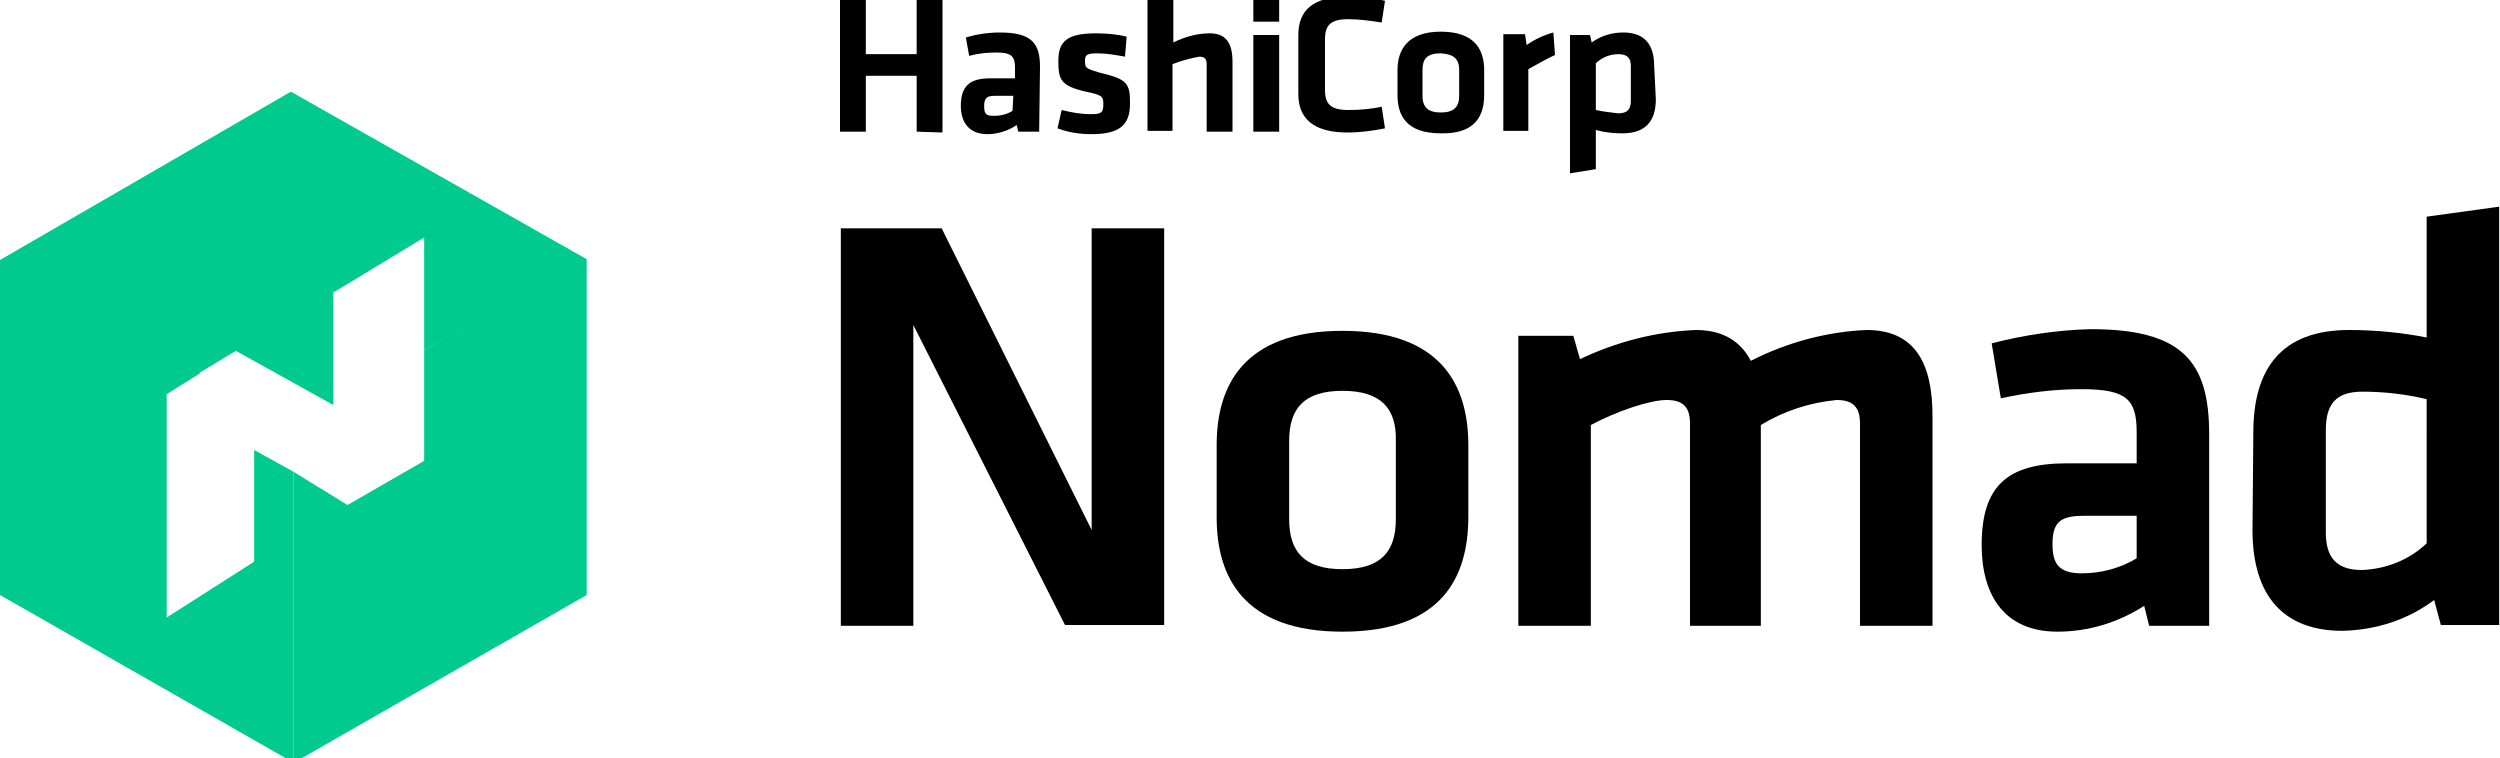 <?xml version="1.0" encoding="utf-8"?>
<!-- Generator: Adobe Illustrator 24.2.1, SVG Export Plug-In . SVG Version: 6.00 Build 0)  -->
<svg version="1.1" id="Layer_1" xmlns="http://www.w3.org/2000/svg" xmlns:xlink="http://www.w3.org/1999/xlink" x="0px" y="0px"
	 viewBox="0 0 300 91" style="enable-background:new 0 0 300 91;" xml:space="preserve">
<style type="text/css">
	.st0{fill:#00CA8E;}
</style>
<g>
	<path d="M109.6,39v36.1h-8.7V27.4h12.1l18,36.2V27.4h8.7v47.6h-11.9L109.6,39z"/>
	<path d="M161.1,75.8c-11.9,0-15.1-6.6-15.1-13.7v-8.7c0-7.1,3.2-13.7,15.1-13.7s15.1,6.6,15.1,13.7V62
		C176.2,69.3,173,75.8,161.1,75.8z M161.1,46.9c-4.6,0-6.4,2.1-6.4,6v9.4c0,3.9,1.8,6,6.4,6s6.4-2.1,6.4-6v-9.4
		C167.6,49,165.7,46.9,161.1,46.9z"/>
	<path d="M202.8,75.1V50.8c0-1.9-0.8-2.8-2.8-2.8s-5.9,1.3-9.1,3v24.1h-8.7V40.3h6.6l0.8,2.8c4.4-2.1,9.1-3.3,13.9-3.5
		c3.3,0,5.4,1.4,6.6,3.7c4.3-2.2,9.1-3.5,13.9-3.7c5.8,0,7.9,4,7.9,10.3v25.2h-8.7V50.8c0-1.9-0.8-2.8-2.8-2.8
		c-3.2,0.3-6.3,1.3-9.1,3v24.1H202.8z"/>
	<path d="M265.1,75.1h-7.2l-0.6-2.4c-3.1,2-6.7,3.1-10.4,3.1c-6.4,0-9.1-4.4-9.1-10.4c0-7.1,3.1-9.8,10.2-9.8h8.4v-3.7
		c0-3.9-1.1-5.2-6.6-5.2c-3.3,0-6.5,0.4-9.7,1.1l-1.1-6.6c3.9-1,7.9-1.6,11.9-1.7c11,0,14.2,3.9,14.2,12.6L265.1,75.1z M256.4,61.9
		H250c-2.8,0-3.7,0.8-3.7,3.4c0,2.4,0.8,3.5,3.5,3.5c2.3,0,4.6-0.6,6.6-1.8L256.4,61.9z"/>
	<path d="M270.4,51.9c0-7.7,3.4-12.3,11.5-12.3c3.1,0,6.3,0.3,9.3,0.9V26l8.7-1.2v50.2h-7l-0.8-3c-3.2,2.4-7,3.6-11,3.7
		c-7,0-10.8-4.1-10.8-12.1L270.4,51.9z M291.2,47.9c-2.5-0.6-5.1-0.9-7.7-0.9c-3.2,0-4.4,1.5-4.4,4.6v12.3c0,2.8,1.1,4.5,4.3,4.5
		c2.9-0.1,5.7-1.2,7.8-3.2V47.9z"/>
	<polygon class="st0" points="34.9,11 0,31.2 23.5,45 28.3,42.1 40,48.6 40,35.1 50.9,28.5 50.9,42 70.4,31.2 70.4,31.1 	"/>
	<polygon class="st0" points="50.9,42 50.9,55.3 41.7,60.6 35.2,56.6 35.2,91.5 35.3,91.5 70.4,71.4 70.4,31.2 69.7,31.2 	"/>
	<polygon class="st0" points="30.5,54 30.5,67.4 20,74.1 20,47.3 24,44.8 0.2,31.2 0,31.2 0,71.4 35.2,91.5 35.2,56.6 	"/>
	<path d="M110,15.8V9.1h-6.1v6.7h-3.1V-0.2h3.1v6.7h6.1v-6.7h3.1v16.1L110,15.8z M124.7,15.8h-2.5L122,15c-1,0.7-2.3,1.1-3.5,1.1
		c-2.2,0-3.2-1.4-3.2-3.4c0-2.4,1.1-3.3,3.5-3.3h3V8.1c0-1.3-0.4-1.8-2.2-1.8c-1.1,0-2.2,0.1-3.3,0.4l-0.4-2.2
		c1.3-0.4,2.7-0.6,4.1-0.6c3.8,0,4.8,1.3,4.8,4.1L124.7,15.8z M121.6,11.5h-2.2c-0.9,0-1.3,0.2-1.3,1.2s0.2,1.2,1.2,1.2
		c0.8,0,1.6-0.2,2.2-0.6L121.6,11.5z M131,16.1c-1.4,0-2.8-0.2-4.1-0.7l0.5-2.2c1.2,0.3,2.3,0.5,3.5,0.5c1.3,0,1.5-0.2,1.5-1.2
		c0-0.9-0.1-1.1-2.1-1.5c-3-0.7-3.3-1.4-3.3-3.7s1-3.3,4.5-3.3c1.2,0,2.5,0.1,3.7,0.4l-0.2,2.4c-1.1-0.2-2.2-0.4-3.3-0.4
		c-1.3,0-1.5,0.2-1.5,0.9c0,0.9,0.1,0.9,1.7,1.4c3.4,0.8,3.7,1.3,3.7,3.7S134.6,16.1,131,16.1L131,16.1z M144.8,15.8V7.7
		c0-0.6-0.2-0.9-0.9-0.9c-1.1,0.2-2.2,0.5-3.2,0.9v8h-3V-0.5l3.1,0.5v5.1c1.4-0.7,2.9-1.1,4.4-1.1c2,0,2.7,1.3,2.7,3.4v8.4
		L144.8,15.8z M150.4,2.6v-2.8h3.1v2.8H150.4z M150.4,15.8V4.2h3.1v11.6H150.4z M155.8,4.2c0-3,1.8-4.6,5.9-4.6c1.5,0,3,0.1,4.5,0.5
		l-0.4,2.6c-1.3-0.2-2.7-0.4-4-0.4c-2.1,0-2.8,0.7-2.8,2.4v6.1c0,1.7,0.7,2.4,2.8,2.4c1.3,0,2.7-0.1,4-0.4l0.4,2.6
		c-1.5,0.3-3,0.5-4.5,0.5c-4.1,0-5.9-1.7-5.9-4.6V4.2z M172.9,16c-4.1,0-5.2-2.1-5.2-4.6v-3c0-2.4,1.2-4.6,5.2-4.6s5.2,2.1,5.2,4.6
		v3C178.1,13.8,177.1,16.1,172.9,16L172.9,16z M172.9,6.4c-1.7,0-2.2,0.7-2.2,2v3.1c0,1.3,0.6,2,2.2,2s2.2-0.7,2.2-2V8.4
		C175.1,7.1,174.5,6.5,172.9,6.4z M186.6,6.6c-1.1,0.5-2.1,1.1-3.2,1.7v7.4h-3V4.1h2.6l0.2,1.3c1-0.7,2.1-1.2,3.2-1.5L186.6,6.6z
		 M198.7,11.9c0,2.6-1.2,4.1-4,4.1c-1.1,0-2.1-0.1-3.2-0.4v4.7l-3.1,0.5V4.2h2.4l0.2,0.9c1.1-0.8,2.4-1.2,3.8-1.2
		c2.5,0,3.7,1.4,3.7,4L198.7,11.9z M191.5,13.2c0.9,0.2,1.8,0.3,2.7,0.4c1.1,0,1.5-0.5,1.5-1.5V7.9c0-0.9-0.4-1.4-1.5-1.4
		c-1,0-2,0.4-2.7,1.1V13.2z"/>
</g>
</svg>
